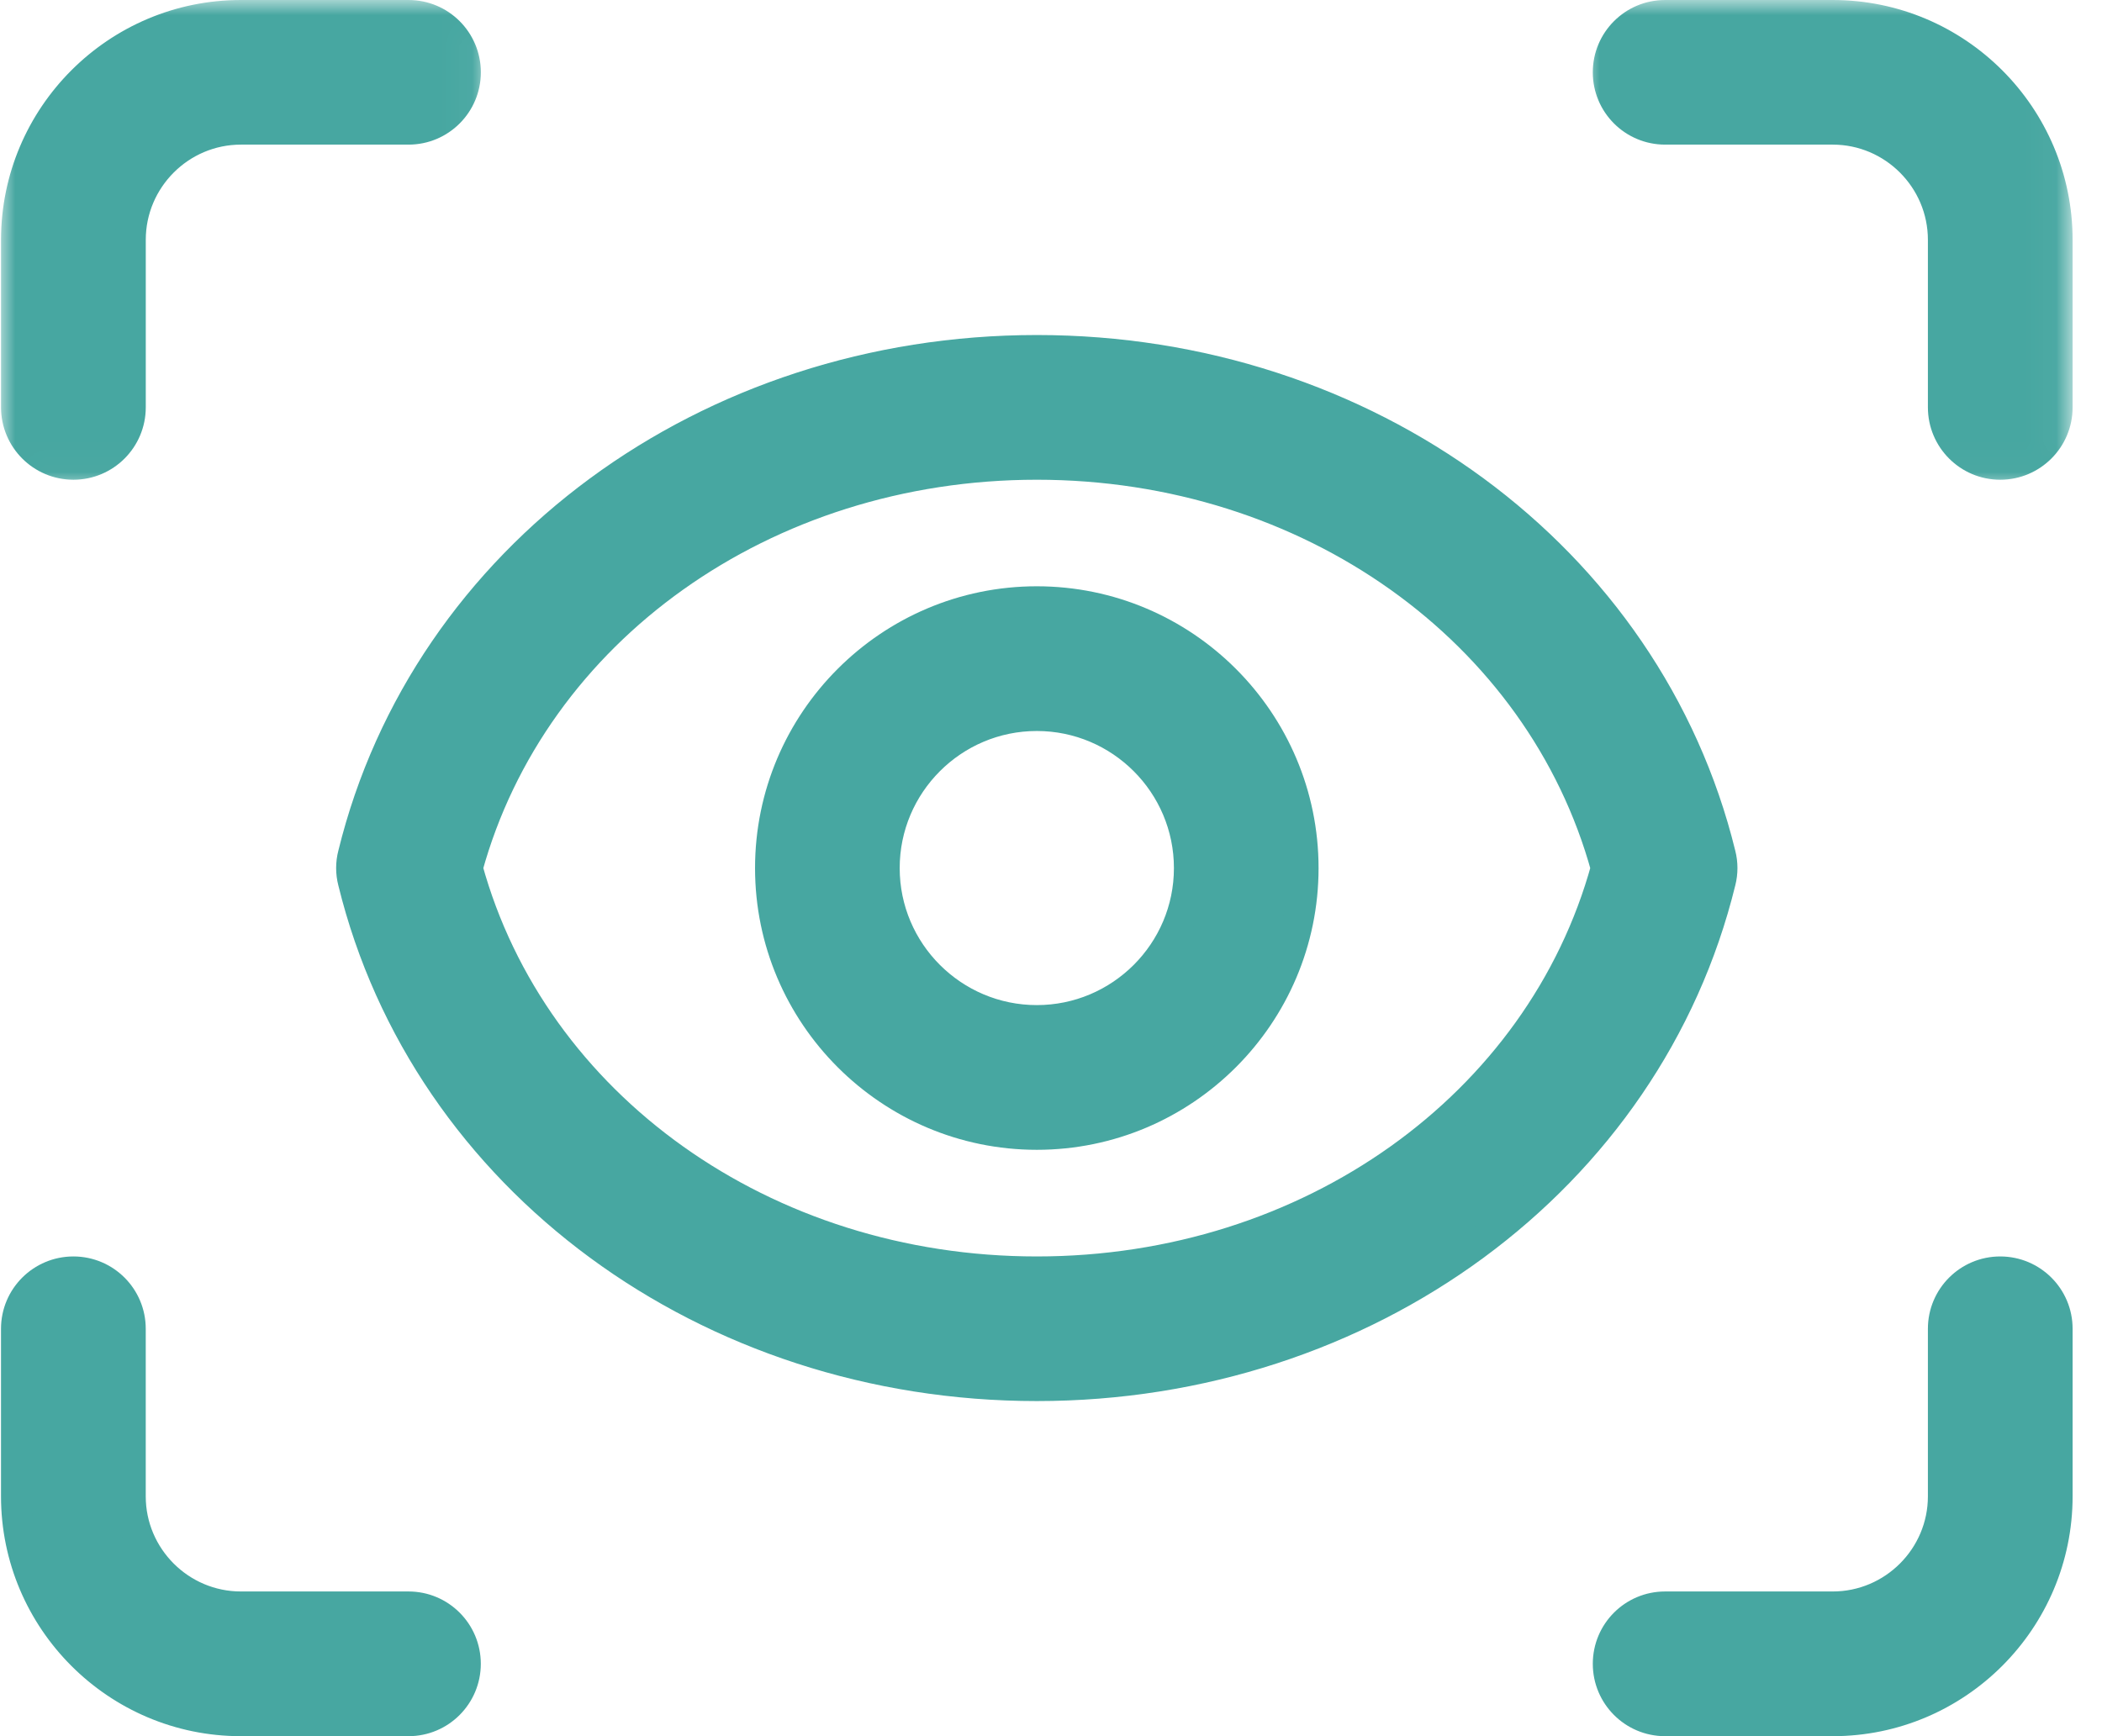 <svg width="69" height="57" viewBox="0 0 69 57" fill="none" xmlns="http://www.w3.org/2000/svg">
<mask id="mask0_1735_6330" style="mask-type:luminance" maskUnits="userSpaceOnUse" x="0" y="0" width="17" height="17">
<path d="M1 0.5H0.5V1V15.041V15.541H1H15.07H15.57V15.041V1V0.5H15.07H1Z" fill="white" stroke="white"/>
</mask>
<g mask="url(#mask0_1735_6330)">
<path d="M0.534 13.374C0.534 14.41 1.375 15.25 2.411 15.25C3.445 15.25 4.285 14.409 4.285 13.374V7.875C4.285 5.876 5.913 4.248 7.909 4.248H13.41C14.446 4.248 15.284 3.41 15.284 2.374C15.284 1.338 14.446 0.5 13.41 0.5H7.909C3.841 0.5 0.534 3.809 0.534 7.875V13.374Z" fill="#47A7A1" stroke="#47A7A1"/>
</g>
<mask id="mask1_1735_6330" style="mask-type:luminance" maskUnits="userSpaceOnUse" x="51" y="0" width="18" height="17">
<path d="M52.998 0.5H52.498V1V15.041V15.541H52.998H67.068H67.568V15.041V1V0.5H67.068H52.998Z" fill="white" stroke="white"/>
</mask>
<g mask="url(#mask1_1735_6330)">
<path d="M63.785 13.374C63.785 14.409 64.624 15.25 65.659 15.25C66.695 15.25 67.535 14.41 67.535 13.374V7.875C67.535 3.809 64.229 0.5 60.16 0.5H54.659C53.623 0.5 52.785 1.338 52.785 2.374C52.785 3.41 53.623 4.248 54.659 4.248H60.16C62.156 4.248 63.785 5.876 63.785 7.875V13.374Z" fill="#47A7A1" stroke="#47A7A1"/>
</g>
<path d="M7.908 56.5H13.409C14.446 56.5 15.283 55.658 15.283 54.624C15.283 53.587 14.445 52.749 13.409 52.749H7.908C5.912 52.749 4.284 51.121 4.284 49.125V43.624C4.284 42.587 3.443 41.75 2.41 41.75C1.375 41.75 0.533 42.587 0.533 43.624V49.125C0.533 53.188 3.839 56.5 7.908 56.5Z" fill="#47A7A1" stroke="#47A7A1"/>
<path d="M54.659 56.5H60.16C64.229 56.5 67.535 53.188 67.535 49.125V43.624C67.535 42.587 66.694 41.75 65.659 41.75C64.626 41.75 63.785 42.587 63.785 43.624V49.125C63.785 51.121 62.157 52.749 60.16 52.749H54.659C53.623 52.749 52.785 53.587 52.785 54.624C52.785 55.658 53.622 56.5 54.659 56.5Z" fill="#47A7A1" stroke="#47A7A1"/>
<path d="M11.591 28.051C11.515 28.343 11.515 28.654 11.591 28.947C13.987 38.719 23.235 45.498 34.034 45.498C44.833 45.498 54.081 38.719 56.477 28.947C56.552 28.654 56.552 28.343 56.477 28.051C54.081 18.279 44.833 11.499 34.034 11.499C23.235 11.499 13.987 18.279 11.591 28.051ZM34.034 41.75C25.083 41.75 17.49 36.296 15.346 28.5C17.49 20.701 25.078 15.25 34.034 15.25C42.989 15.25 50.578 20.701 52.721 28.5C50.578 36.296 42.984 41.75 34.034 41.75Z" fill="#47A7A1" stroke="#47A7A1"/>
<path d="M25.285 28.5C25.285 33.324 29.211 37.249 34.034 37.249C38.858 37.249 42.783 33.324 42.783 28.5C42.783 23.674 38.858 19.748 34.034 19.748C29.21 19.748 25.285 23.674 25.285 28.5ZM29.033 28.5C29.033 25.741 31.278 23.499 34.034 23.499C36.791 23.499 39.035 25.741 39.035 28.5C39.035 31.256 36.791 33.498 34.034 33.498C31.278 33.498 29.033 31.256 29.033 28.5Z" fill="#47A7A1" stroke="#47A7A1"/>
</svg>
